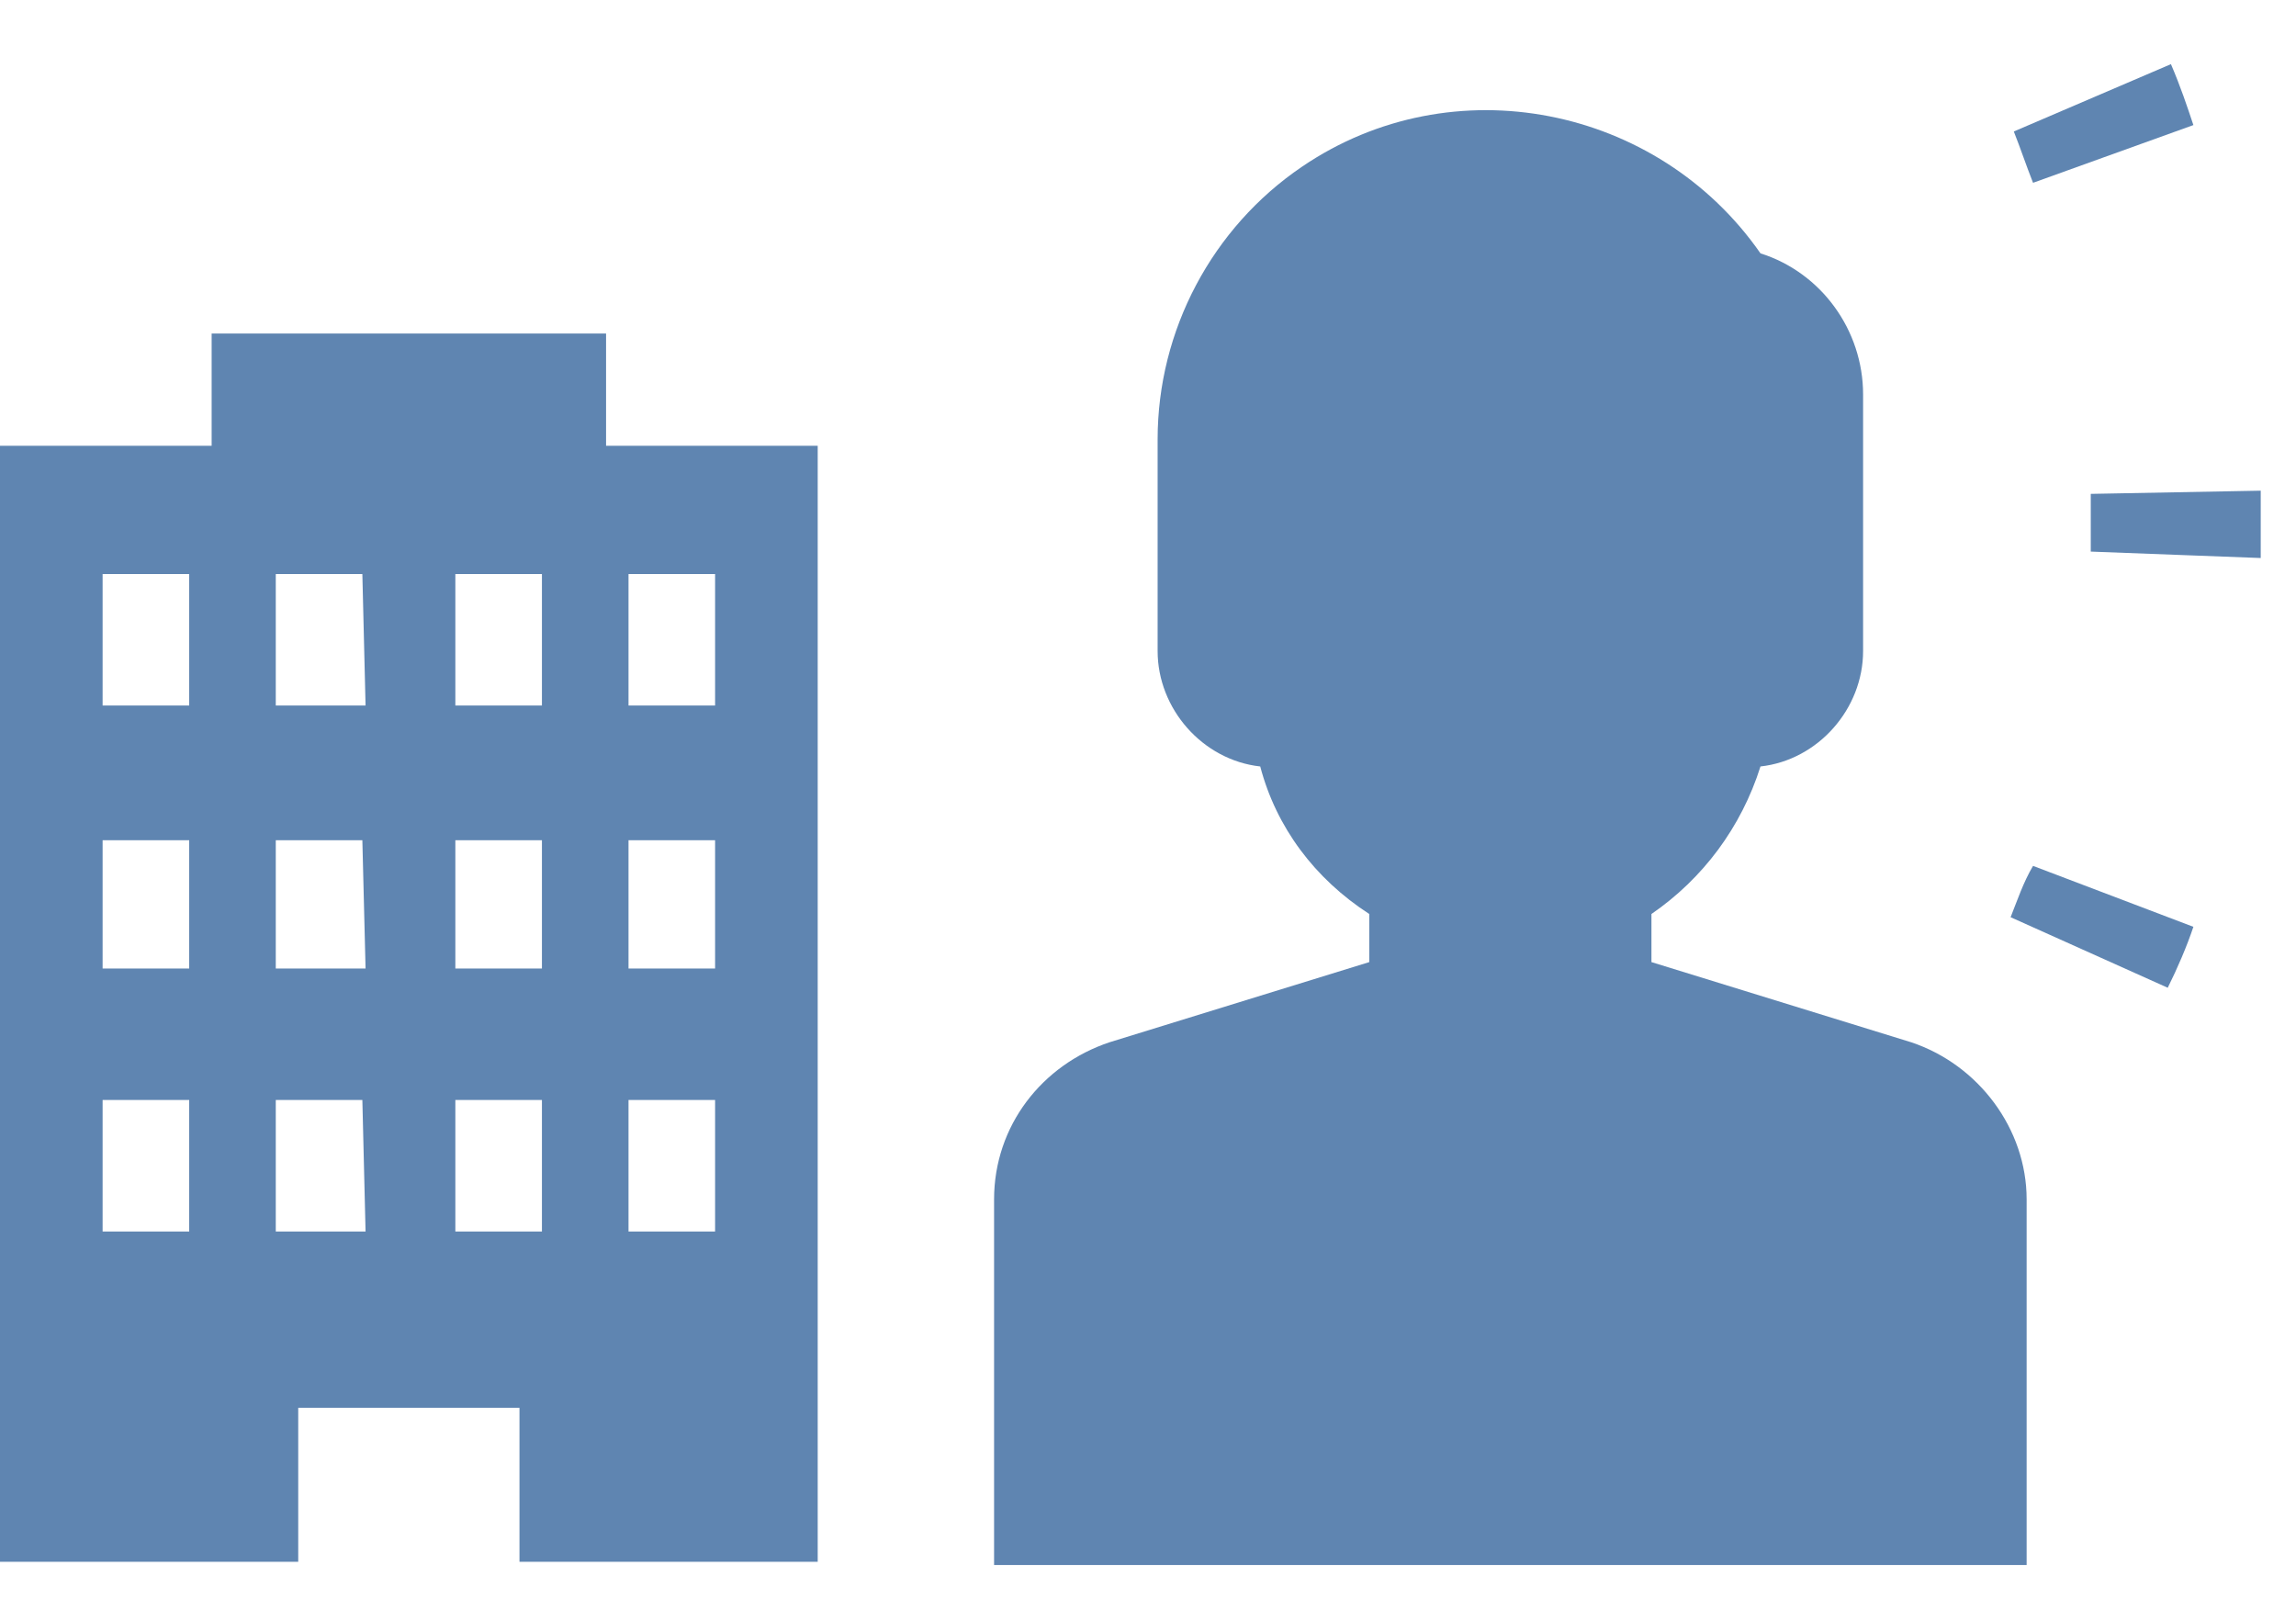 <?xml version="1.0" encoding="utf-8"?>
<!-- Generator: Adobe Illustrator 23.1.0, SVG Export Plug-In . SVG Version: 6.00 Build 0)  -->
<svg version="1.1" id="レイヤー_1" xmlns="http://www.w3.org/2000/svg" xmlns:xlink="http://www.w3.org/1999/xlink" x="0px"
	 y="0px" viewBox="0 0 71.6 49.9" style="enable-background:new 0 0 71.6 49.9;" xml:space="preserve">
<style type="text/css">
	.st0{fill:#5F85B1;}
</style>
<title>icon_17</title>
<g id="レイヤー_1-2">
	<path class="st0" d="M18.9,13.9v-3.5H6.6v3.5H0v34.8h9.3v-4.8h6.9v4.8h9.3V13.9H18.9z M5.9,38.4H3.2v-4.1h2.7L5.9,38.4z M5.9,30.2
		H3.2v-4h2.7L5.9,30.2z M5.9,22H3.2v-4.1h2.7L5.9,22z M11.4,38.4H8.6v-4.1h2.7L11.4,38.4z M11.4,30.2H8.6v-4h2.7L11.4,30.2z
		 M11.4,22H8.6v-4.1h2.7L11.4,22z M16.9,38.4h-2.7v-4.1h2.7L16.9,38.4z M16.9,30.2h-2.7v-4h2.7L16.9,30.2z M16.9,22h-2.7v-4.1h2.7
		L16.9,22z M22.3,38.4h-2.7v-4.1h2.7L22.3,38.4z M22.3,30.2h-2.7v-4h2.7L22.3,30.2z M22.3,22h-2.7v-4.1h2.7L22.3,22z"/>
	<path class="st0" d="M59.6,32.5L51.5,30v-1.5c1.6-1.1,2.8-2.7,3.4-4.6c1.8-0.2,3.2-1.8,3.2-3.6v-8c0-2-1.3-3.8-3.2-4.4
		C51.7,3.3,45.3,2,40.6,5.2c-2.8,1.9-4.5,5.1-4.5,8.5v6.6c0,1.8,1.4,3.4,3.2,3.6c0.5,1.9,1.7,3.5,3.4,4.6V30l-8.1,2.5
		c-2.1,0.7-3.6,2.6-3.6,4.9v11.4h32.2V37.4C63.2,35.2,61.7,33.2,59.6,32.5z"/>
	<path class="st0" d="M62.7,28.6l4.9,2.2c0.3-0.6,0.6-1.3,0.8-1.9l-5-1.9C63.1,27.5,62.9,28.1,62.7,28.6z"/>
	<path class="st0" d="M67.7,2l-4.9,2.1c0.2,0.5,0.4,1.1,0.6,1.6l5-1.8C68.2,3.3,68,2.7,67.7,2z"/>
	<path class="st0" d="M65.2,17.2l5.3,0.2v-0.1c0-0.4,0-0.8,0-1.2v-0.8l-5.3,0.1c0,0.2,0,0.4,0,0.6C65.2,16.4,65.2,16.9,65.2,17.2z"
		/>
</g>
</svg>
